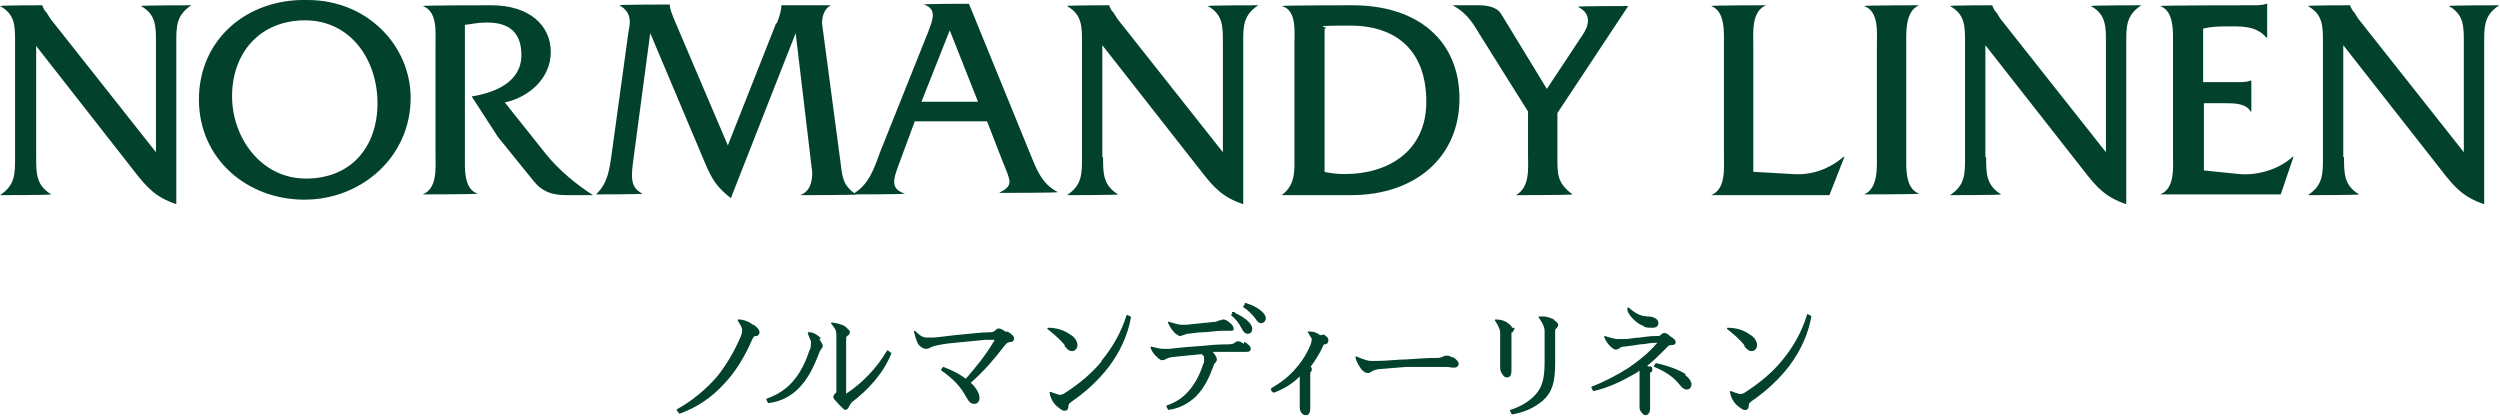 <?xml version="1.0" encoding="UTF-8"?>
<svg id="_レイヤー_1" data-name="レイヤー_1" xmlns="http://www.w3.org/2000/svg" version="1.1" xmlns:xlink="http://www.w3.org/1999/xlink" viewBox="0 0 331.8 55.3">
  <!-- Generator: Adobe Illustrator 29.3.1, SVG Export Plug-In . SVG Version: 2.1.0 Build 151)  -->
  <defs>
    <style>
      .st0 {
        fill: #02422b;
      }

      .st1 {
        fill: #02422b;
        stroke: #02422b;
        stroke-linecap: round;
        stroke-linejoin: round;
        stroke-width: .2px;
      }
    </style>
  </defs>
  <g>
    <path class="st1" d="M99.9,43.2c-.5-.4-1.2-.7-1.9-.7,0,0,.6.9.6,1.2s0,.5-.2,1c-.8,1.9-1.9,3.8-3.2,5.4-1.5,1.7-3.3,3.2-5.3,4.3l.3.4c2.2-.8,4.2-2.1,5.9-4,1.5-1.6,2.7-3.6,3.6-5.7.2-.4.3-.6.6-.6.3,0,.4-.2.4-.4,0-.3-.3-.6-.7-.9Z"/>
    <path class="st1" d="M108.8,44.9c-.3-.3-.7-.6-1.2-.7,0,0-.2,0-.3,0,0,0,.3.8.4,1,.1.2,0,.4,0,.8,0,.2-.1.4-.2.6-.5,1.5-1.2,3-2.3,4.2-.9,1-2,1.7-3.4,2.2l.2.4c1.6-.2,2.9-.9,3.9-1.9,1.2-1.2,2-2.8,2.6-4.4.2-.4.2-.6.4-.8.1-.1.2-.3.2-.4,0-.2-.3-.6-.5-.9Z"/>
    <path class="st1" d="M112.5,52.3c-.1,0-.2.1-.3.1s0,0,0-.3c0-2.2,0-4.4,0-6.9,0-.4,0-.6.2-.7.2-.1.3-.3.3-.4,0-.2-.3-.4-.6-.7-.4-.3-1.5-.5-1.7-.5,0,0,.4.5.5.7.1.2.2.3.2.8v7.4c0,.3,0,.4-.2.5-.1.1-.2.2-.2.4s.2.3.7.9c.5.5.7.7.8.7s.3-.1.4-.4c.2-.3.2-.4.4-.6,2.1-1.6,4.1-3.7,5.2-6.4l-.4-.3c-1.4,2.4-3.4,4.4-5.4,5.7Z"/>
    <path class="st1" d="M133.6,44.2c-.5-.3-.8-.5-1-.5s-.2,0-.4.2c-.3.2-.3.3-.9.3-1.1,0-2.4.2-3.7.3-1.3.1-2.4.3-3.7.4-.4,0-.8,0-.9,0-.5,0-.9-.2-1.6-.9,0,0,.3,1.3.6,1.7.3.3.6.5.9.5s.4-.1.6-.2c.2-.1.5-.2,1-.3,1-.2,2-.3,3.2-.4,1.1-.1,2.2-.2,3.1-.3.5,0,.9,0,1.1,0s.2,0,.2,0,0,.3-.2.5c-1,1.7-2.3,3.3-3.7,4.9-.8-.6-1.7-1.1-3-1.6l-.2.3c1.6,1.1,2.6,2.2,3.3,3.5.4.7.6.9,1,.9s.6-.3.6-.7-.2-.9-.7-1.5c-.2-.2-.3-.3-.5-.5,1.8-1.6,3.1-3.1,4.4-4.8.5-.6.5-.6.9-.7.4,0,.5-.2.5-.4s-.3-.5-.8-.8Z"/>
    <path class="st1" d="M146.3,48c-1.3,1.6-3,3-4.7,4.1-.4.3-.7.4-.9.4-.3,0-1.3-.4-1.3-.4.1.7.5,1.4,1,1.8.4.3.7.6,1,.5.2,0,.3-.2.3-.5,0-.3.1-.4.5-.7,1.9-1.3,3.6-2.9,4.9-4.6,1.5-2,2.5-4.2,2.9-6.5l-.4-.2c-.7,2.2-1.8,4.2-3.3,6Z"/>
    <path class="st1" d="M141.4,45.9c.4.5.6.6.9.6s.6-.3.6-.7-.3-1-.9-1.3c-.8-.6-1.8-.9-2.9-.9h0s1.7,1.3,2.4,2.3Z"/>
    <path class="st1" d="M239.9,41.9c-.7,2.2-1.8,4.2-3.3,6-1.3,1.6-3,3-4.7,4.1-.4.3-.7.4-.9.4-.3,0-1.3-.4-1.3-.4.1.7.5,1.4,1,1.8.4.3.7.6,1,.5.2,0,.3-.2.3-.5,0-.3.1-.4.5-.7,1.9-1.3,3.6-2.9,4.9-4.6,1.5-2,2.5-4.2,2.9-6.5l-.4-.2Z"/>
    <path class="st1" d="M231.6,45.9c.4.5.6.6.9.6s.6-.3.6-.7-.3-1-.9-1.3c-.8-.6-1.8-.9-2.9-.9h0s1.7,1.3,2.4,2.3Z"/>
    <path class="st1" d="M165.2,45.8c-.4-.2-.6-.4-.8-.4s-.3,0-.5.2c-.2.1-.3.2-.9.2-1.3,0-2.4.1-3.4.2-1.4.1-2.8.2-4.4.4-.4,0-.7,0-.9,0-.4,0-1.5-.3-1.5-.3.1.4.4.8.6,1,.3.3.6.6.8.6s.3,0,.4-.1c.1,0,.3-.2.9-.3.8-.1,3-.3,4-.4.2.1.3.3.4.4,0,.2,0,.3,0,.6,0,.1,0,.3-.1.4h0c-.5,1.6-1.2,2.8-2,3.7-.8.9-1.7,1.5-2.9,1.9,0,0,0,0,0,0s0,0,0,0l.2.4s0,0,0,0,0,0,0,0c1.4-.2,2.5-.8,3.5-1.7,1.2-1.2,1.8-2.6,2.3-3.9.1-.4.2-.5.3-.6.1-.1.2-.2.2-.4,0-.3-.4-.8-.5-.9,0,0-.2-.2-.3-.2.9,0,1.8,0,2.6,0s.9,0,1.2,0c.3,0,.7,0,1,0,.4,0,.5-.1.5-.3s-.1-.4-.7-.8Z"/>
    <path class="st1" d="M156.5,44.5c.1,0,.3,0,.4-.1.2,0,.3-.1.6-.2.6,0,1.3-.2,2.1-.2.7,0,1.8-.2,2.6-.2s.6,0,1.1,0,.3-.1.3-.3-.3-.5-.6-.7c-.2-.2-.5-.3-.6-.3s-.2,0-.4.1c-.2,0-.3.1-.6.2l-2,.2-1.9.2c-.5,0-.6,0-.8,0-.3,0-1.6-.4-1.6-.4.2.4.4.8.7,1.1.2.3.5.5.7.5Z"/>
    <path class="st1" d="M163.8,41.5l-.3.3c.5.4,1,1,1.3,1.6.3.6.5.8.8.8s.5-.2.5-.6-.6-1.3-2.5-2.1Z"/>
    <path class="st1" d="M165.3,40.4l-.2.3c.6.4,1.1.9,1.5,1.4.4.6.6.7.8.7s.5-.2.5-.6-.7-1.3-2.6-1.9Z"/>
    <path class="st1" d="M175.2,44.6c-.4-.3-.8-.5-1.3-.5s-.1,0-.1,0c0,0,0,.1,0,.2.2.3.4.6.4.7,0,0,0,.2-.1.6-.5,1.3-1.2,2.4-2,3.3-.9,1.1-2.1,2-3.3,2.7,0,0,0,0,0,.1,0,0,0,0,0,.1l.2.2s0,0,.1,0,0,0,0,0c1.3-.5,2.5-1.2,3.5-2.3,0,0,0,0,0,0,0,1.1,0,2.1,0,3.2,0,.2,0,.4,0,.5,0,.2,0,.3,0,.5s0,.6.2.8c.1.2.3.3.5.3.3,0,.5-.2.5-.9v-1c0-1.2,0-2.3,0-3.4s0-.3.1-.4c.1-.1.1-.2.1-.3s0-.2-.2-.3c0,0,0,0,0,0,.6-.8,1.2-1.7,1.7-2.8.1-.3.2-.3.3-.3,0,0,.4,0,.4-.4s-.2-.4-.5-.7Z"/>
    <path class="st1" d="M193,47.7c-.5-.3-.7-.4-.9-.4s-.3,0-.5.1c-.3.1-.4.2-.8.2-1.3,0-2.7.1-4.1.2-1.2,0-2.5.2-3.9.2-.4,0-.7,0-.9,0-.6,0-1.9-.6-1.9-.6.1.6.5,1.2.8,1.6.3.3.5.4.7.4s.3,0,.5-.2c.2-.1.4-.2.9-.3,1.1-.1,2.5-.2,3.7-.3,1.3,0,2.7,0,3.4,0s1.5,0,2,0c.3,0,.7.1,1,.1s.5-.2.5-.4-.2-.5-.7-.8Z"/>
    <path class="st1" d="M206.2,42.5c-.4-.2-.9-.4-1.4-.4s-.3,0-.5,0c0,0,.8,1,.8,1.8,0,1.6,0,3.1,0,4.2,0,2.3-.4,3.4-1.2,4.3-.8.9-1.9,1.6-3.4,2.1l.2.4c1.7-.3,2.9-.9,4-1.8,1.2-1.1,1.6-2.3,1.6-5v-1.9c0-.6,0-1.3,0-2,0-.4,0-.6.2-.7.2-.2.2-.3.2-.4,0-.2-.3-.4-.6-.6Z"/>
    <path class="st1" d="M200.6,43.6c0-.2-.2-.4-.5-.6-.3-.3-.9-.5-1.5-.5h-.1s.7,1,.7,1.6c0,1.1,0,2.4,0,3.3,0,.4,0,.6,0,.8,0,.2,0,.4,0,.5,0,.2,0,.5.2.8.2.3.3.5.6.5s.5-.2.5-.8c0-2,0-3.3,0-4.5s0-.5.2-.7c.1-.2.2-.3.2-.4Z"/>
    <path class="st1" d="M223.6,49.7c-.8-.5-2-1-3.8-1.4l-.2.3c1.6.7,2.5,1.3,3.4,2.4.4.5.6.6.9.6s.5-.3.5-.6-.3-.8-.9-1.2Z"/>
    <path class="st1" d="M218.3,43.3c.3.1.6.1,1,.1.5,0,.7-.2.7-.5s-.1-.4-.4-.6c-.2-.1-.4-.2-.9-.2-1,0-1.8-.5-2.6-1.2-.2.6,1.2,2.1,2.2,2.3Z"/>
    <path class="st1" d="M218.9,48.8c-.1,0-.3-.2-.5-.2.9-.7,1.7-1.5,2.6-2.4.4-.4.4-.5.8-.5.4,0,.5-.1.5-.3s-.2-.4-.7-.7c-.4-.4-.6-.4-.7-.4s-.2,0-.4.2c-.2.2-.2.2-.8.2-.7,0-1.3.1-2.1.2-.6,0-1.3.2-2,.2-.4,0-.7,0-.9,0-.5,0-1.7-.4-1.7-.4.2.5.5.9.8,1.2.2.2.5.4.6.4s.3,0,.5-.2c.2-.1.3-.2.7-.2.8-.1,1.5-.2,2.1-.3.6,0,1.2-.2,1.9-.2.2,0,.4,0,.5,0s0,0,0,0c0,0,0,.2-.2.3-1.1,1.3-2.4,2.3-3.7,3.2-1.6,1-3.3,1.9-4.9,2.5l.2.4c1.8-.4,3.5-1.2,5.1-2.1.4-.2.7-.4,1.1-.7v1.2c0,.8,0,1.6,0,2.3,0,.4,0,.6,0,.8,0,.2,0,.4,0,.6,0,.3,0,.5.2.7.2.3.3.4.5.4s.5-.2.5-.8,0-.6,0-1.2c0-1.2,0-2.6,0-3.3s0-.3.2-.4c.1,0,.1-.2.1-.3s0-.2-.2-.3Z"/>
  </g>
  <g>
    <path class="st0" d="M4.8,20.9c0,2.1,0,3.7,2,4.9h0c0,.1-6.8.1-6.8.1h0c2-1.3,2-2.8,2-5V5.6C2,3.4,2,1.9,0,.8H0c0-.1,5.6-.1,5.6-.1h0c.2.5.3.7.6,1l.5.8,14,17.7V5.6c0-2.1,0-3.7-2-4.8h0c0-.1,6.7-.1,6.7-.1h0c-2,1.3-2,2.8-2,4.9v21.5c-2.7-.9-3.9-2.2-5.6-4.4L4.8,6.1v14.8Z"/>
    <path class="st0" d="M54.5,13c0,7.8-6.5,13.5-14.1,13.5s-14-5.4-14-13.3S32.7-.2,40.8,0c8,0,13.7,6.1,13.7,13M30.8,12.8c0,5.4,3.8,10.9,9.8,10.9s9.5-4.2,9.5-10-3.6-11-9.6-11-9.7,4.3-9.7,10.1"/>
    <path class="st0" d="M65.2.7c5.1,0,7.9,2.7,7.9,6.2s-2.9,6-6.1,6.7l5.5,6.9c1.6,2,4,4,6.2,5.4h-3.5c-2,0-3.3-.5-4.4-1.9l-4.7-5.8-3.5-5.4c3.1-.5,6.6-1.9,6.6-5.5s-2.4-4.4-4.9-4.3c-.9,0-1.7.2-2.6.3v17.2c0,1.8-.2,4.6,1.7,5.2h0c0,.1-7.3.1-7.3.1h0c2-.8,1.7-3.6,1.7-5.4V6.1c0-1.8.3-4.6-1.7-5.3h0c0-.1,9.1-.1,9.1-.1Z"/>
    <path class="st0" d="M103.1,3.1c.3-.8.6-1.6.6-2.4h0s6.6,0,6.6,0h0c-.9.4-1.2,1.5-1.2,2.4l2.5,18.8c.2,1.8.4,2.8,2,3.9h0c0,.1-7.4.1-7.4.1h0c1.3-.5,1.6-1.7,1.6-3l-2.2-18.5-8.6,21.9c-1.9-1.5-2.5-2.5-3.4-4.6l-7.3-17.3-2.2,16.5c-.3,2.3-.6,4,1.2,4.8h0c0,.1-6.2.1-6.2.1h0c1.6-1.5,1.8-3.4,2.1-5.5l2.2-16c.2-1.1.6-2.6-1.2-3.6h0c0-.1,6.7-.1,6.7-.1h0c0,.7.3,1.2.5,1.8l7.2,16.9,6.4-16.2Z"/>
    <path class="st0" d="M121.3,16.4l-2,5.4c-.8,2.1-1.1,3.3.8,3.9h0c0,.1-7,.1-7,.1h0c2.2-1.2,2.9-3.4,3.7-5.6l6.4-16c.5-1.4,1.3-3-.6-3.6h0c0-.1,6-.1,6-.1l8,19.6c.9,2.2,1.6,4.3,3.8,5.4h0c0,.1-7.8.1-7.8.1h0c1.9-1,1.6-1.4.5-4.1l-2.1-5.4h-9.6ZM126.1,3.9l-3.8,9.6h7.5l-3.8-9.6Z"/>
    <path class="st0" d="M146.4,20.9c0,2.1,0,3.7,2,4.9h0c0,.1-6.8.1-6.8.1h0c2-1.3,2-2.8,2-5V5.6c0-2.1,0-3.7-2-4.8h0c0-.1,5.6-.1,5.6-.1h0c.2.5.3.7.6,1l.5.8,14,17.7V5.6c0-2.1,0-3.7-2-4.8h0c0-.1,6.7-.1,6.7-.1h0c-2,1.3-2,2.8-2,4.9v21.5c-2.7-.9-3.9-2.2-5.6-4.4l-13.1-16.7v14.8Z"/>
    <path class="st0" d="M171.8,5.9c0-1.8.3-4.6-1.7-5.1h0c0-.1,9.4-.1,9.4-.1,8.7,0,14.2,4.7,14.2,12.4s-5.8,12.8-14.4,12.8h-9.2c1.9-1.4,1.7-3.3,1.7-5.5V5.9ZM175.7,22.8c.9.2,1.8.3,2.8.3,5.7,0,10.8-3,10.8-9.6s-3.8-10.1-10.1-10.1-2.3.2-3.4.4v19Z"/>
    <path class="st0" d="M206.7,20.9c0,2.3,0,3.4,2,4.9h0c0,.1-7.5.1-7.5.1h0c1.9-1.1,1.6-3.6,1.6-5.4v-5.7l-6.4-10.2c-1-1.7-1.8-2.9-3.6-3.9h3.5c1.2,0,2.4.3,2.9,1.1l6.1,10,4.7-7.1c.7-1,1.5-2.8-.6-3.8h0c0-.1,6.7-.1,6.7-.1l-9.4,14.2v6Z"/>
    <path class="st0" d="M237.9,23.1c2.6.2,4.9-.7,6.8-2.3h.1l-2,5.1h-15.7c2-.8,1.7-3.6,1.7-5.4V6.1c0-1.8.2-4.6-1.7-5.3h0c0-.1,7.3-.1,7.3-.1h0c-2,.8-1.7,3.7-1.7,5.4v16.7l5.2.3Z"/>
    <path class="st0" d="M249.1,6.1c0-1.8.3-4.6-1.7-5.3h0c0-.1,7.3-.1,7.3-.1h0c-1.9.8-1.7,3.7-1.7,5.4v14.4c0,1.7-.2,4.5,1.7,5.2h0c0,.1-7.3.1-7.3.1h0c1.9-.8,1.7-3.6,1.7-5.4V6.1Z"/>
    <path class="st0" d="M263.6,20.9c0,2.1,0,3.7,2,4.9h0c0,.1-6.8.1-6.8.1h0c2-1.3,2-2.8,2-5V5.6c0-2.1,0-3.7-2-4.8h0c0-.1,5.6-.1,5.6-.1h0c.2.5.3.7.6,1l.5.8,14,17.7V5.6c0-2.1,0-3.7-2-4.8h0c0-.1,6.7-.1,6.7-.1h0c-2,1.3-2,2.8-2,4.9v21.5c-2.7-.9-3.9-2.2-5.6-4.4l-13.1-16.7v14.8Z"/>
    <path class="st0" d="M292.3,22.6l4.9.5c2.5.2,5.2-.6,7.1-2.3h.1l-1.7,5h-16c2-.8,1.7-3.6,1.7-5.4V6.1c0-1.8.2-4.6-1.7-5.3h0c0-.1,12.3-.1,12.3-.1.6,0,1.3,0,1.8-.2h.1v4.5h-.1c-1.2-1.4-2.8-1.5-4.5-1.5s-2.7,0-3.9.3v7.1h4.6c.6,0,1.2,0,1.7-.2h.1v4.1h-.1c-.6-1.1-2.2-1.1-3.4-1.1h-2.8v9.1Z"/>
    <path class="st0" d="M311.1,20.9c0,2.1,0,3.7,2,4.9h0c0,.1-6.8.1-6.8.1h0c2-1.3,2-2.8,2-5V5.6c0-2.1,0-3.7-2-4.8h0c0-.1,5.6-.1,5.6-.1h0c.2.5.3.7.6,1l.5.8,14,17.7V5.6c0-2.1,0-3.7-2-4.8h0c0-.1,6.7-.1,6.7-.1h0c-2,1.3-2,2.8-2,4.9v21.5c-2.7-.9-3.9-2.2-5.6-4.4l-13.1-16.7v14.8Z"/>
  </g>
</svg>
